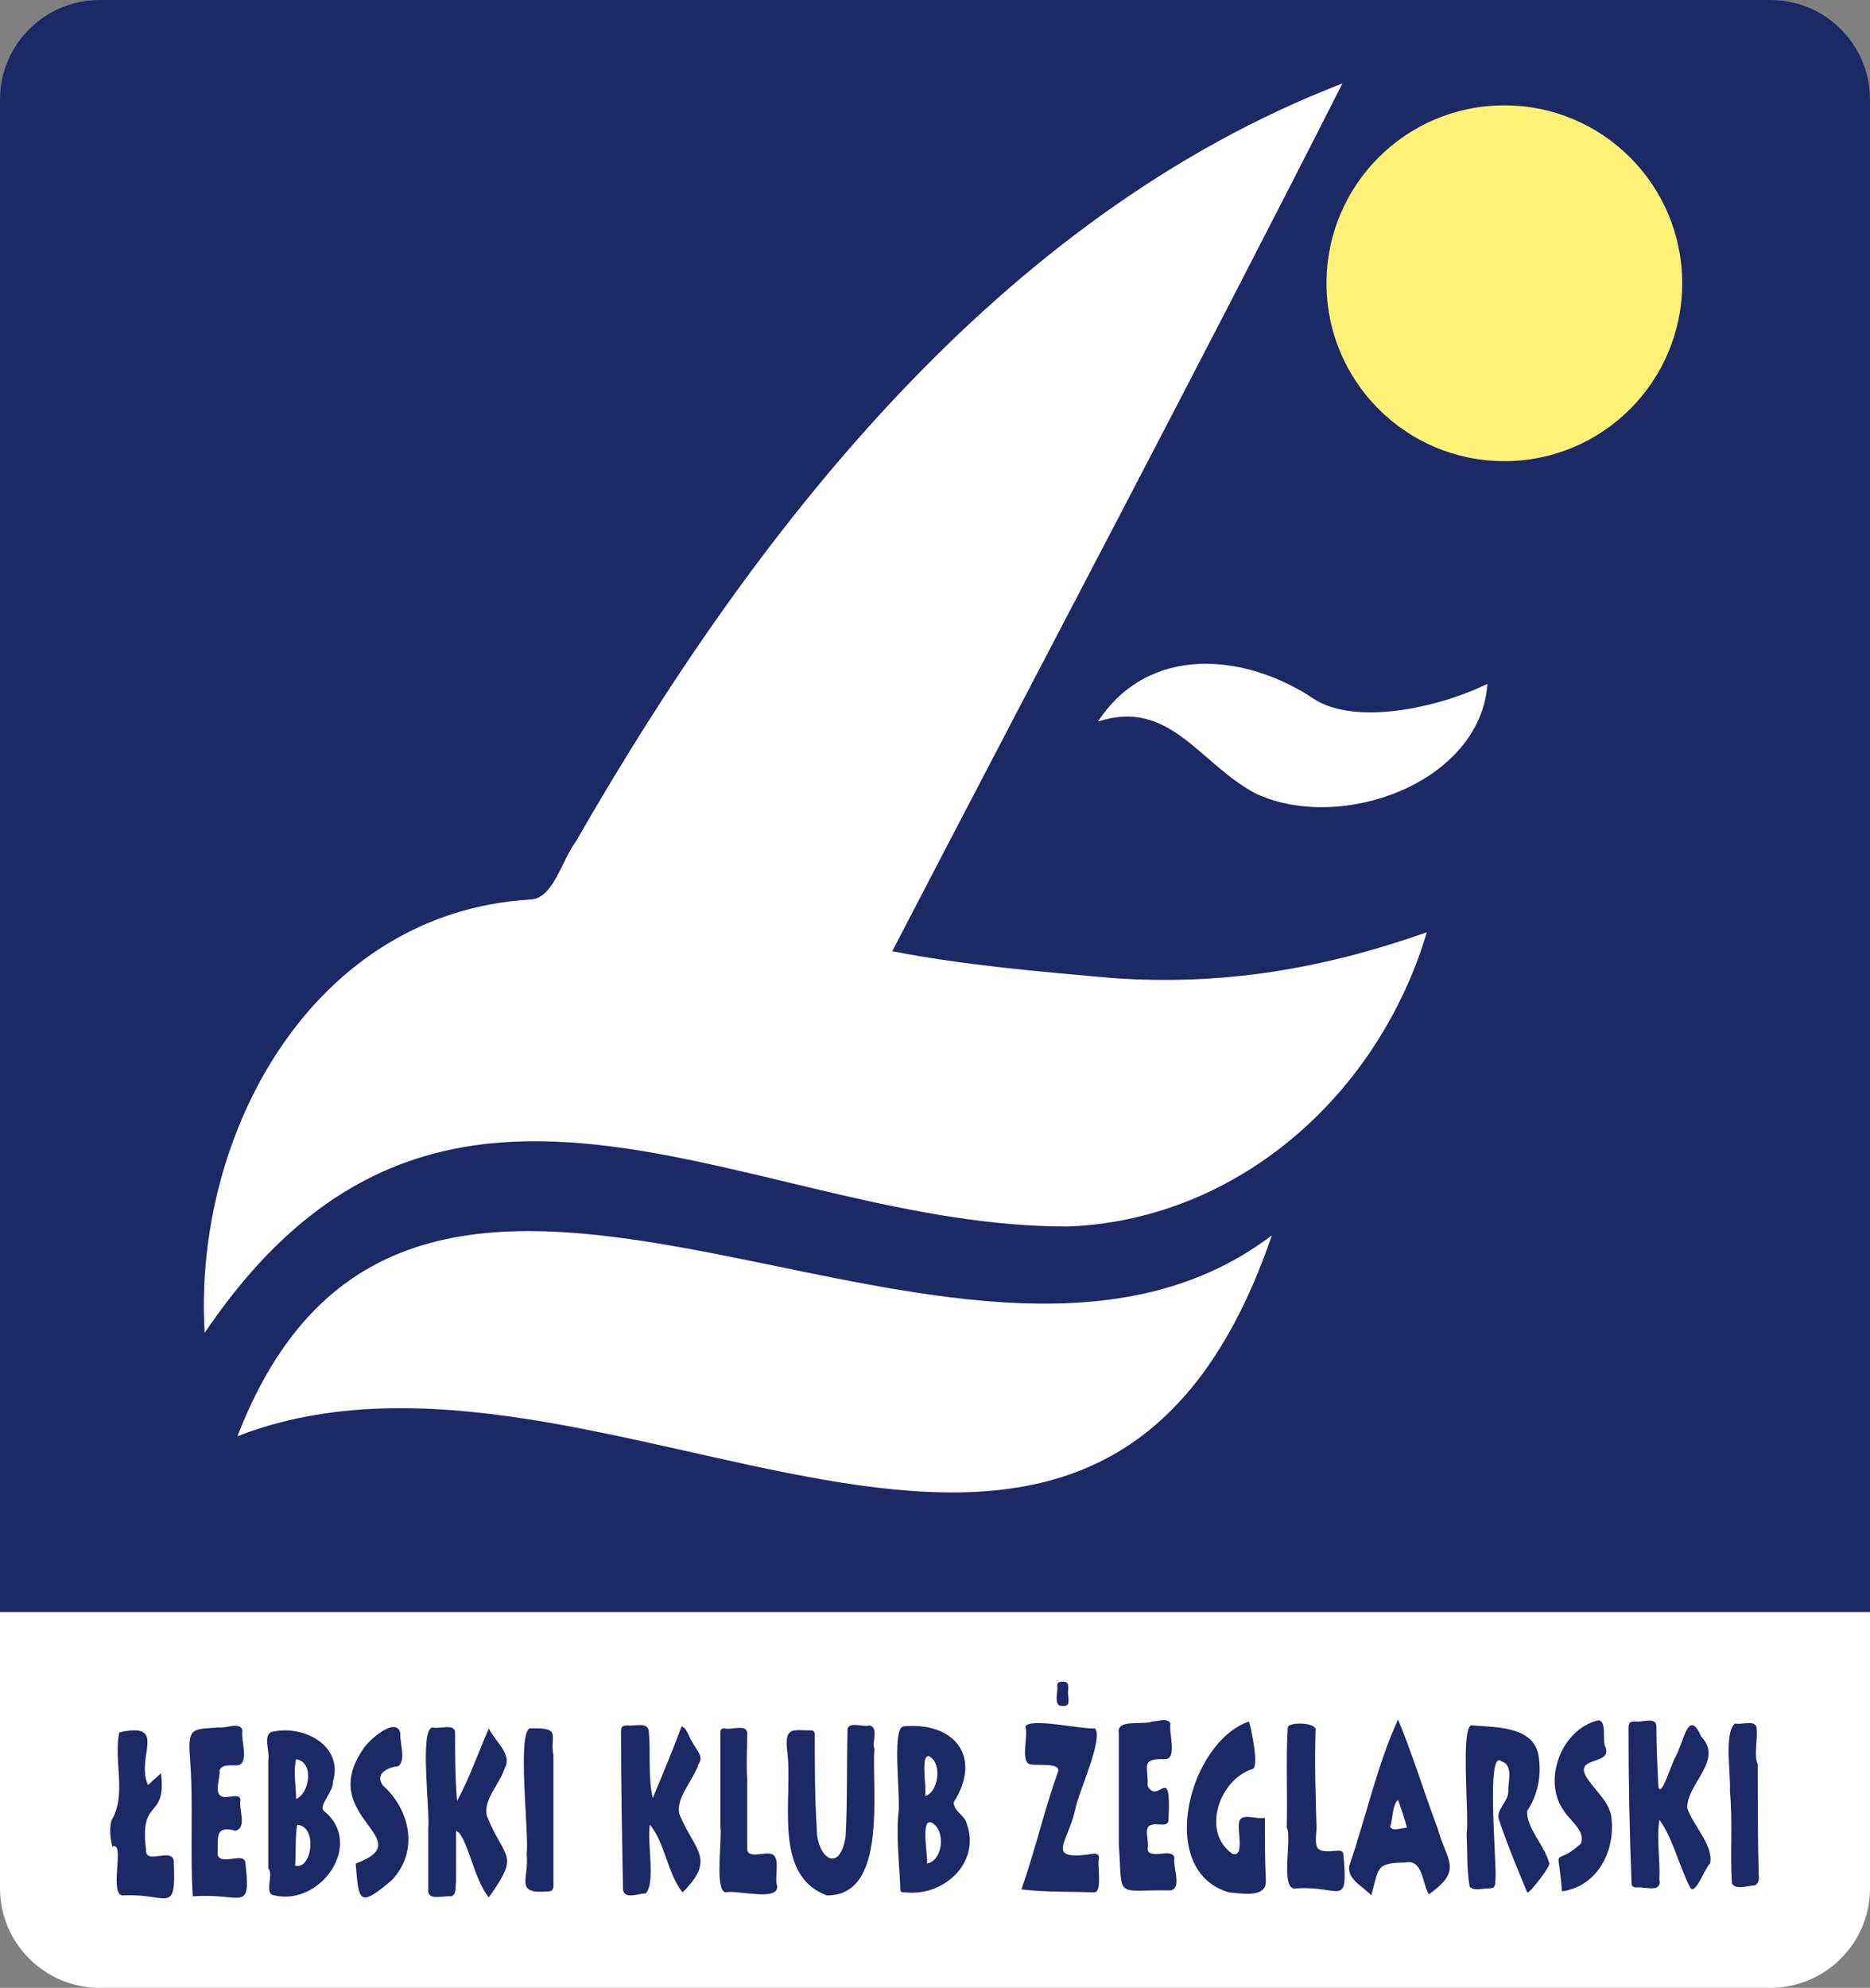 <?xml version="1.0" encoding="utf-8"?>
<!-- Generator: Adobe Illustrator 24.2.0, SVG Export Plug-In . SVG Version: 6.00 Build 0)  -->
<svg version="1.1" id="Warstwa_1" xmlns="http://www.w3.org/2000/svg" xmlns:xlink="http://www.w3.org/1999/xlink" x="0px" y="0px"
	 width="188.2px" height="200px" viewBox="0 0 188.2 200" style="enable-background:new 0 0 188.2 200;" xml:space="preserve">
<rect x="0" y="0" width="188.2" height="200" fill="#808080" stroke="none"/>
<style type="text/css">
	.st0{fill:#1D2965;}
	.st1{fill:#FFFFFF;}
	.st2{fill:#FFF076;}
</style>
<g>
	<path class="st0" d="M10,0h168.2c5.5,0,10,4.5,10,10v152.2H0V10C0,4.5,4.5,0,10,0z"/>
	<path class="st1" d="M0,162.2h188.2V190c0,5.5-4.5,10-10,10H10c-5.5,0-10-4.5-10-10V162.2z"/>
</g>
<path class="st1" d="M20.6,134.1C19.4,114,31.5,91.8,53.4,90.5c2.3-0.1,3.1-3.9,4.6-5.9c17.9-31.2,42.6-62.9,77.1-76.2
	C120.5,37.2,104.7,67,89.8,95.7c7,1.4,15.3,2.1,22.1,2.7c11.1,0.8,21.2-0.9,31.7-4.6c-4.8,16.1-18.7,28.8-35.9,29.6
	C75.9,123.6,44.9,98.1,20.6,134.1z"/>
<path class="st1" d="M23.9,144.5c18-46.6,72.4,3.8,104.1-20.2C109.9,177.1,60.5,130.3,23.9,144.5z"/>
<path class="st1" d="M110.5,72.6c5.1-7.8,14.8-6.9,21.7-2.3c4.1,2.7,12.4,1,17.5-1.5c-0.7,9.9-14.6,15-23.2,11.1
	C120.8,77,117.8,70.2,110.5,72.6z"/>
<g>
	<path class="st0" d="M49.2,190.9c-1.5-1.7-2.2-6.3-3.3-6.7c0,1.7,0,3.4,0,5.1c-0.1,0.5,0.1,1.3-0.5,1.5c-0.8-0.1-2.4,0.5-2.3-0.7
		c0-2,0-4,0-6.1c0.2-1.7-0.9-9.9,0.4-10.2c0.7,0.2,2.1-0.4,2.3,0.4c0,2.3,0,4.7,0.2,7c1.3-2.4,2.1-4.8,3.2-7.3
		c0.6,1.3,2.4,2.6,1.6,4c-0.5,1.6-2.2,3.2-1.8,4.8C50.8,187.2,52.4,186.4,49.2,190.9z"/>
	<path class="st0" d="M153.7,190.4c-1-2.4-2-4.8-2.8-7.2c-0.5-1.1,1-1.9,0.9-3.1c0-1,0.5-2.5-0.7-2.9c-1.6-1.3-0.4,10.7-0.6,12
		c0,0.6-0.1,0.8-0.7,0.8c-0.6,0-1.5,0.3-1.9-0.2c-0.3-1.7-0.2-3.5-0.3-5.3c0.3-1.5-0.7-11.3,0.6-10.9c2.6,0.2,6.5,0.1,6.7,3.5
		c0.2,1.8-0.2,3.6-1.2,5.1c-0.1,1.7,1.7,3.4,2.2,5.2C156.3,187.5,153.8,190.7,153.7,190.4z"/>
	<path class="st0" d="M88,175.9c-0.3,4.1,1.4,14.9-4.8,14.8c-5.6-2.1-3.3-10-4-14.7c-0.2-2.3,0.6-1.9,2.5-1.9c0.1,0,0.3,0.2,0.3,0.3
		c0,3.2,0,6.4,0.2,9.6c0,2.9,2.3,4.6,2.9,0.8c0.2-3.6,0.1-7.3,0.2-10.9c0.3-0.7,1.6-0.1,2.2-0.3C88.5,173.8,87.7,175.4,88,175.9z"/>
	<path class="st0" d="M167,183.1c-0.3,2,0.1,4,0,6c0.3,1.4-1.5,0.7-2.3,0.8c-0.3,0-0.5-0.1-0.5-0.4c-0.2-5.2-0.3-10.3-0.3-15.5
		c0-0.7,0.1-0.8,0.8-0.8c0.6,0.1,2-0.5,2,0.5c0,2,0.1,4,0.2,6.1c0.3,1.1,1.3-2.3,1.7-3c0.8-1.3,1.3-5.1,2.6-2.1
		c2.3,2.4-1.4,4.7-1.4,7.2c0.6,1.8,2.7,3.8,2.3,5.6c-0.5,0.4-1.5,3.3-2,2.4C169,187.8,168.3,184.8,167,183.1z"/>
	<path class="st0" d="M65.4,183.6c-0.3,1.7,0.6,5.8-0.4,6.9c-0.7,0-2.3,0.7-2.3-0.5c-0.1-5.2-0.2-10.4-0.2-15.7
		c0-0.6,0.1-0.7,0.7-0.7c0.7,0.1,2-0.4,2.1,0.6c0.2,2.1-0.1,4.7,0.4,6.7c1-2.4,2-4.8,2.9-7.2c0.6,0.2,0.7,1.1,1.1,1.6
		c0.3,0.7,1.2,1.4,0.6,2.2c-0.5,1.6-2.4,3.5-1.9,5.1c1.5,3.6,3.7,4.4,0.3,7.8C67.2,188.6,66.9,185.3,65.4,183.6z"/>
	<path class="st0" d="M90.4,182.6c0.3-1.6-0.7-8.6,0.5-8.9c5.1-0.5,8,3,5.1,7.6c-0.1,0.9,1.1,1.3,1.3,2.2c1.4,3.9-2.3,7.3-6.1,6.9
		c-0.6,0-0.6,0-0.6-0.6C90.5,187.5,90.2,184.8,90.4,182.6z M93.3,187.5c1.6-0.3,1.9-3.3,0.5-4.1C92.6,182.8,93.4,186.7,93.3,187.5z
		 M93.1,180.7c1.3-0.3,1.8-3.3,0.4-4C92.6,176.5,93.3,180,93.1,180.7z"/>
	<path class="st0" d="M27,188c0-3.6,0-7.3,0-10.9c0.2-0.9-0.7-2.8,0.6-2.9c3.1-0.6,7,1.5,5.9,5.1c0.1,0.9-1.5,2.4-0.9,2.9
		c4.1,3.3-0.3,9.6-5,8.5C26.5,190.6,27.6,188.5,27,188z M29.9,183.6c-0.2,1.3-0.1,2.7-0.2,4.1C31.4,188.2,32,183.7,29.9,183.6z
		 M29.8,181c1.3-0.5,1.9-3.7,0-4C29.5,178.3,29.8,179.7,29.8,181z"/>
	<path class="st0" d="M143.8,190.6c-0.7-1.2-0.6-3.6-2.4-3.2c-3.1,0-2.6,0.7-3.4,3.3c-0.9-1-2.7-1.7-2.1-3.3
		c1.6-4.7,2.7-9.8,4.8-14.4c1.5,3.6,2.6,7.3,4,11C145.6,187.3,147.3,188.1,143.8,190.6z M140.7,181.1c-0.6,0.5-0.5,1.9-0.8,2.7
		c0.3,0.5,1.1,0.1,1.7,0.1C141.3,182.8,141,181.9,140.7,181.1z"/>
	<path class="st0" d="M102.8,190.1c1.4-4,2.3-8,3.7-11.9c0.2-0.9-2.2-0.5-2.9-0.7c-0.9-0.4-0.1-2.8-0.4-3.8c0.5-0.9,5.6,0.3,7,0.2
		c0.9,1-1.7,6.5-2,8.2c-0.7,3.3-3.2,5.2,1.9,4.4c0.3,0,0.5,0.1,0.5,0.4c-0.2,0.8,0.4,3.5-0.5,3.5
		C107.7,190.3,105.3,190.4,102.8,190.1z"/>
	<path class="st0" d="M125.7,173.2c0.2,0.6,1.1,4.8,0.3,4.8c-3.3,1.1-5.1,6.3-2,8.5c1.3,0.5,0.5-2.4,0.7-3.1
		c0.1-1.1,1.8-0.3,2.6-0.5c0,2.1,0,4.2,0.1,6.4c0,1.7-2.5,1.2-3.7,1.1C116.3,188.3,119.6,175.3,125.7,173.2z"/>
	<path class="st0" d="M19.4,190.8c-0.3-4.8,0.1-9.4-0.3-14.2c-0.2-2.9,0.4-2.6,3-2.8c0.7,0.1,2.1-0.6,2.3,0.3
		c-0.2,0.9,0.7,3.2-0.4,3.5c-0.6,0.1-1.6-0.2-1.9,0.5c0.1,0.8-0.7,2.5,0.4,2.7c0.5,0.1,1.7-0.4,1.7,0.3c-0.2,0.9,0.7,2.8-0.5,3.1
		c-2.2-0.6-1.7,0.8-1.8,2.4c0.3,1.2,2.8-0.4,2.8,0.9C25.3,192.6,24.3,190.4,19.4,190.8z"/>
	<path class="st0" d="M112.6,185.6c0-3.7,0-7.4,0-11.2c-0.3-1.5,2.4-0.8,3.4-1.2c0.5,0,1.5-0.4,1.8,0.2c-0.2,0.9,0.7,3.5-0.5,3.6
		c-2.6-0.1-1.7,0.7-1.8,2.7c1.1,2,2.4-2.6,2.1,3.4c0,0.8-1.2,0.3-1.7,0.5c-0.9,0.2-0.2,1.7-0.4,2.4c0,0.3,0.2,0.5,0.5,0.5
		c0.6,0.2,2-0.4,2.2,0.4c-0.2,0.9,0.8,3.1-0.4,3.3C112.1,190.1,113,191.2,112.6,185.6z"/>
	<path class="st0" d="M12,174.3c5-1.1,1.6,2.5,2.9,5.3c0.4-0.4,0.8-0.7,1.3-1.2c0.6,4.8-2.2,2.3-1.5,7.7c-0.1,1.7,2.9-0.5,2.8,1.4
		c0.2,5.2-0.6,3-5,3.2c-1.7,0.3,0.2-5.6-1.2-4.9c-0.2-0.9-0.3-1.7-0.1-2.6C12.8,180.5,11.4,177.3,12,174.3z"/>
	<path class="st0" d="M157.2,190.3c-0.4-5.2-1-2.2,1.9-4.8c0.5-1.3-1.1-2.3-1.7-3.3c-2.2-3-0.3-8.2,3.4-9.1c0.9-0.1,0.5,1.8,0.7,2.5
		c1,2.1-3,1-1.9,3.1c0.9,1.5,2.5,2.6,2.6,4.4C162.5,186.4,160.7,189.8,157.2,190.3z"/>
	<path class="st0" d="M35.8,187.5c6.7-2.5-4.1-4.6,0.8-11.6c0.5-0.8,3.3-3.3,3.7-1.5c-0.1,1,0.6,2.6-0.2,3.3c-1,0.1-2.4,0.7-1.6,1.9
		c2.8,2.5,3.7,6.7,0.9,9.6C36.1,192,36.1,191.3,35.8,187.5z"/>
	<path class="st0" d="M129.5,183.9c0.1-3.4-0.1-6.7,0.1-10.1c0.1-0.6,3-0.5,2.8,0.3c-0.1,3.3,0,6.6,0.1,9.9
		c-0.2,2.2-0.1,2.4,2.2,2.2c0.3,0,0.5,0.1,0.5,0.4c0.5,5.5-0.3,3.1-4.7,3.4C128.7,190.4,130.1,184.8,129.5,183.9z"/>
	<path class="st0" d="M75.2,179c0,2.3,0,4.7,0,7c0,1,1.5,0.4,2.2,0.5c1.3,0,0.5,2.3,0.8,3.2c0.3,1.7-4.1,0.4-5.2,0.7
		c-1.1-0.3-0.3-5.3-0.5-6.6c0-3.2,0-6.3,0-9.5c0-0.3,0.1-0.4,0.4-0.4c0.7,0.2,2.3-0.5,2.3,0.5C75.2,175.9,75.1,177.6,75.2,179z"/>
	<path class="st0" d="M176.9,177.5c0,3.7,0,7.5,0.1,11.2c0.1,0.4-0.1,0.9-0.4,1c-0.7,0-1.9,0.5-2.3-0.2c-0.2-3.1,0.1-6.2-0.2-9.3
		c0.1-1.7-0.6-5.8,0.5-6.8c0.7,0.2,2.2-0.5,2.2,0.6C176.9,175,176.5,176.7,176.9,177.5z"/>
	<path class="st0" d="M55.7,176.6c0,4.4,0,8.8,0,13.1c0,0.5-0.2,0.6-0.6,0.6c-3.4,0.3-1.8-1.3-2.1-3.8c0.3-1.7-1.1-13,0.5-12.6
		C56.6,173.8,55.3,174.7,55.7,176.6z"/>
	<path class="st0" d="M107.5,170.6c0.1,0.8,0.1,1.2-0.9,1c-0.5-0.4-0.1-1.4-0.2-2c0-0.4,0.3-0.4,0.6-0.4
		C107.8,169.2,107.4,170,107.5,170.6z"/>
</g>
<circle class="st2" cx="151.4" cy="28.5" r="17.9"/>
</svg>
